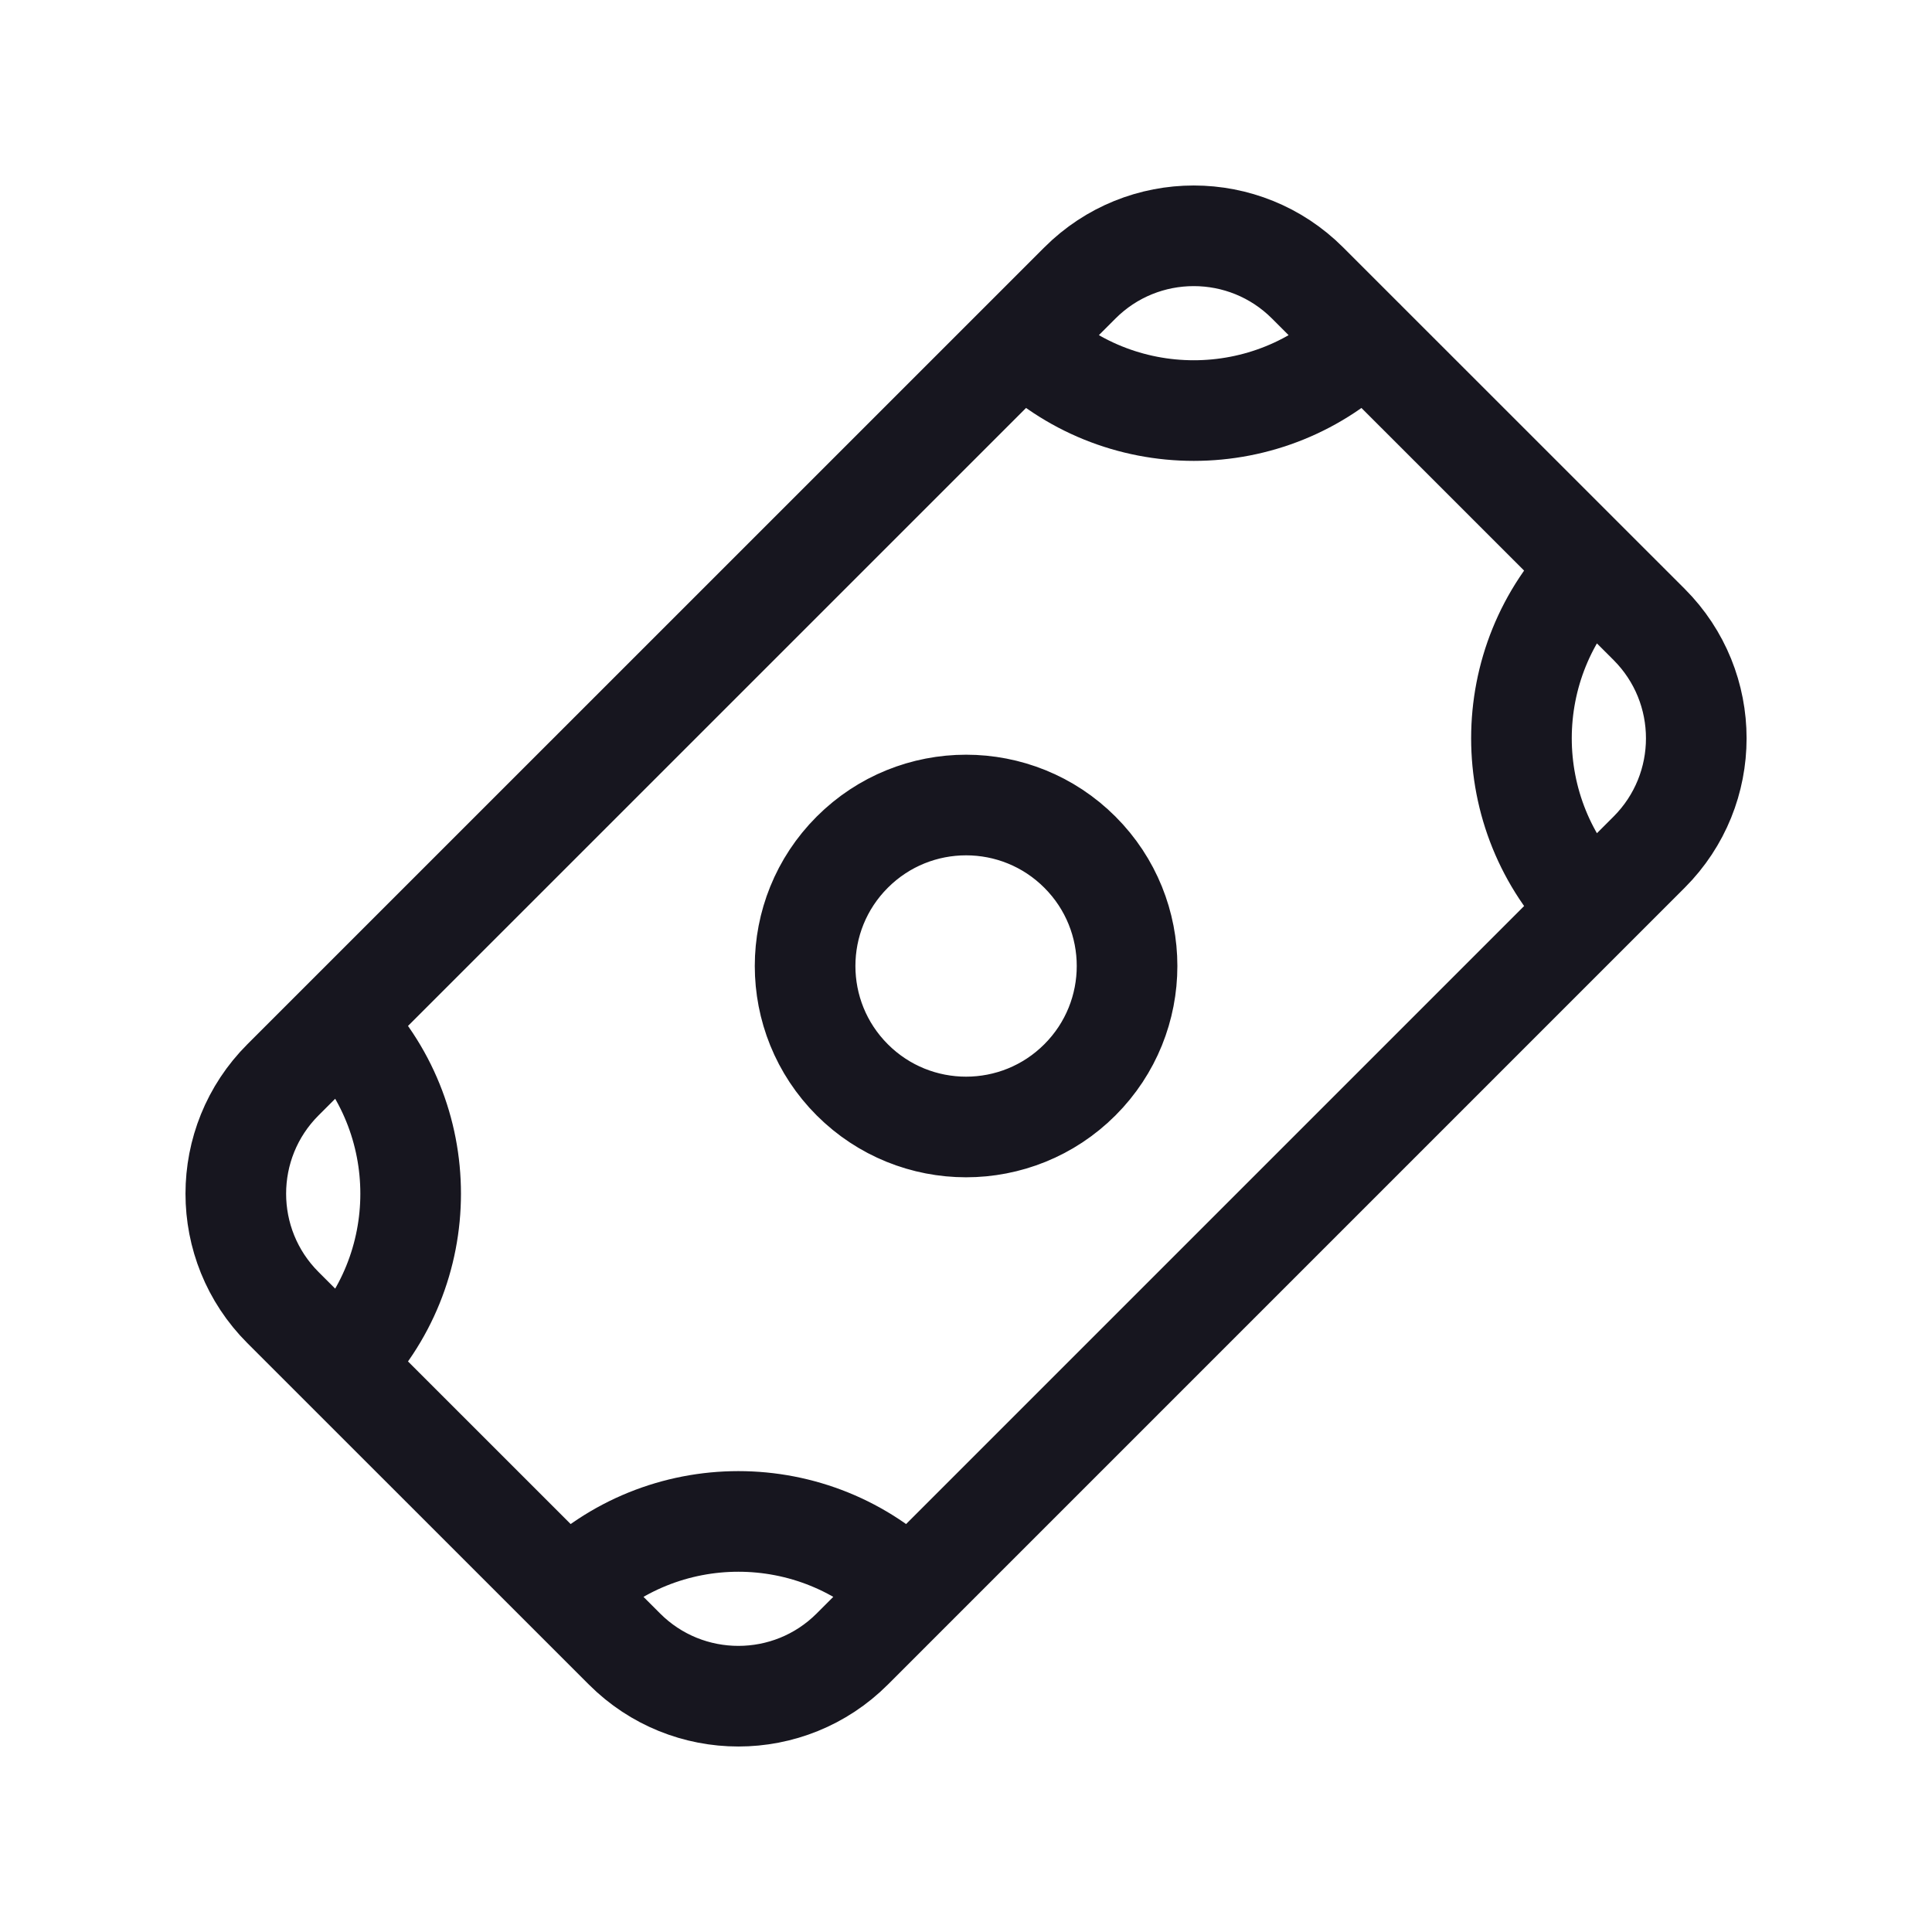<svg width="24" height="24" viewBox="0 0 24 24" fill="none" xmlns="http://www.w3.org/2000/svg">
<path d="M16.951 4.222C15.779 5.393 13.88 5.393 12.708 4.222M4.223 16.95C5.394 15.778 5.394 13.879 4.223 12.707M19.779 7.05C18.607 8.222 18.607 10.121 19.779 11.293M7.051 19.778C8.223 18.607 10.122 18.607 11.294 19.778M3.515 13.414L13.415 3.515C14.196 2.734 15.462 2.734 16.243 3.515L20.486 7.757C21.267 8.538 21.267 9.805 20.486 10.586L10.587 20.485C9.806 21.266 8.539 21.266 7.758 20.485L3.515 16.243C2.734 15.462 2.734 14.195 3.515 13.414ZM13.415 10.586C14.196 11.367 14.196 12.633 13.415 13.414C12.634 14.195 11.368 14.195 10.587 13.414C9.806 12.633 9.806 11.367 10.587 10.586C11.368 9.805 12.634 9.805 13.415 10.586Z" stroke="#17161F" stroke-width="1.25" stroke-linecap="round"/>
</svg>
